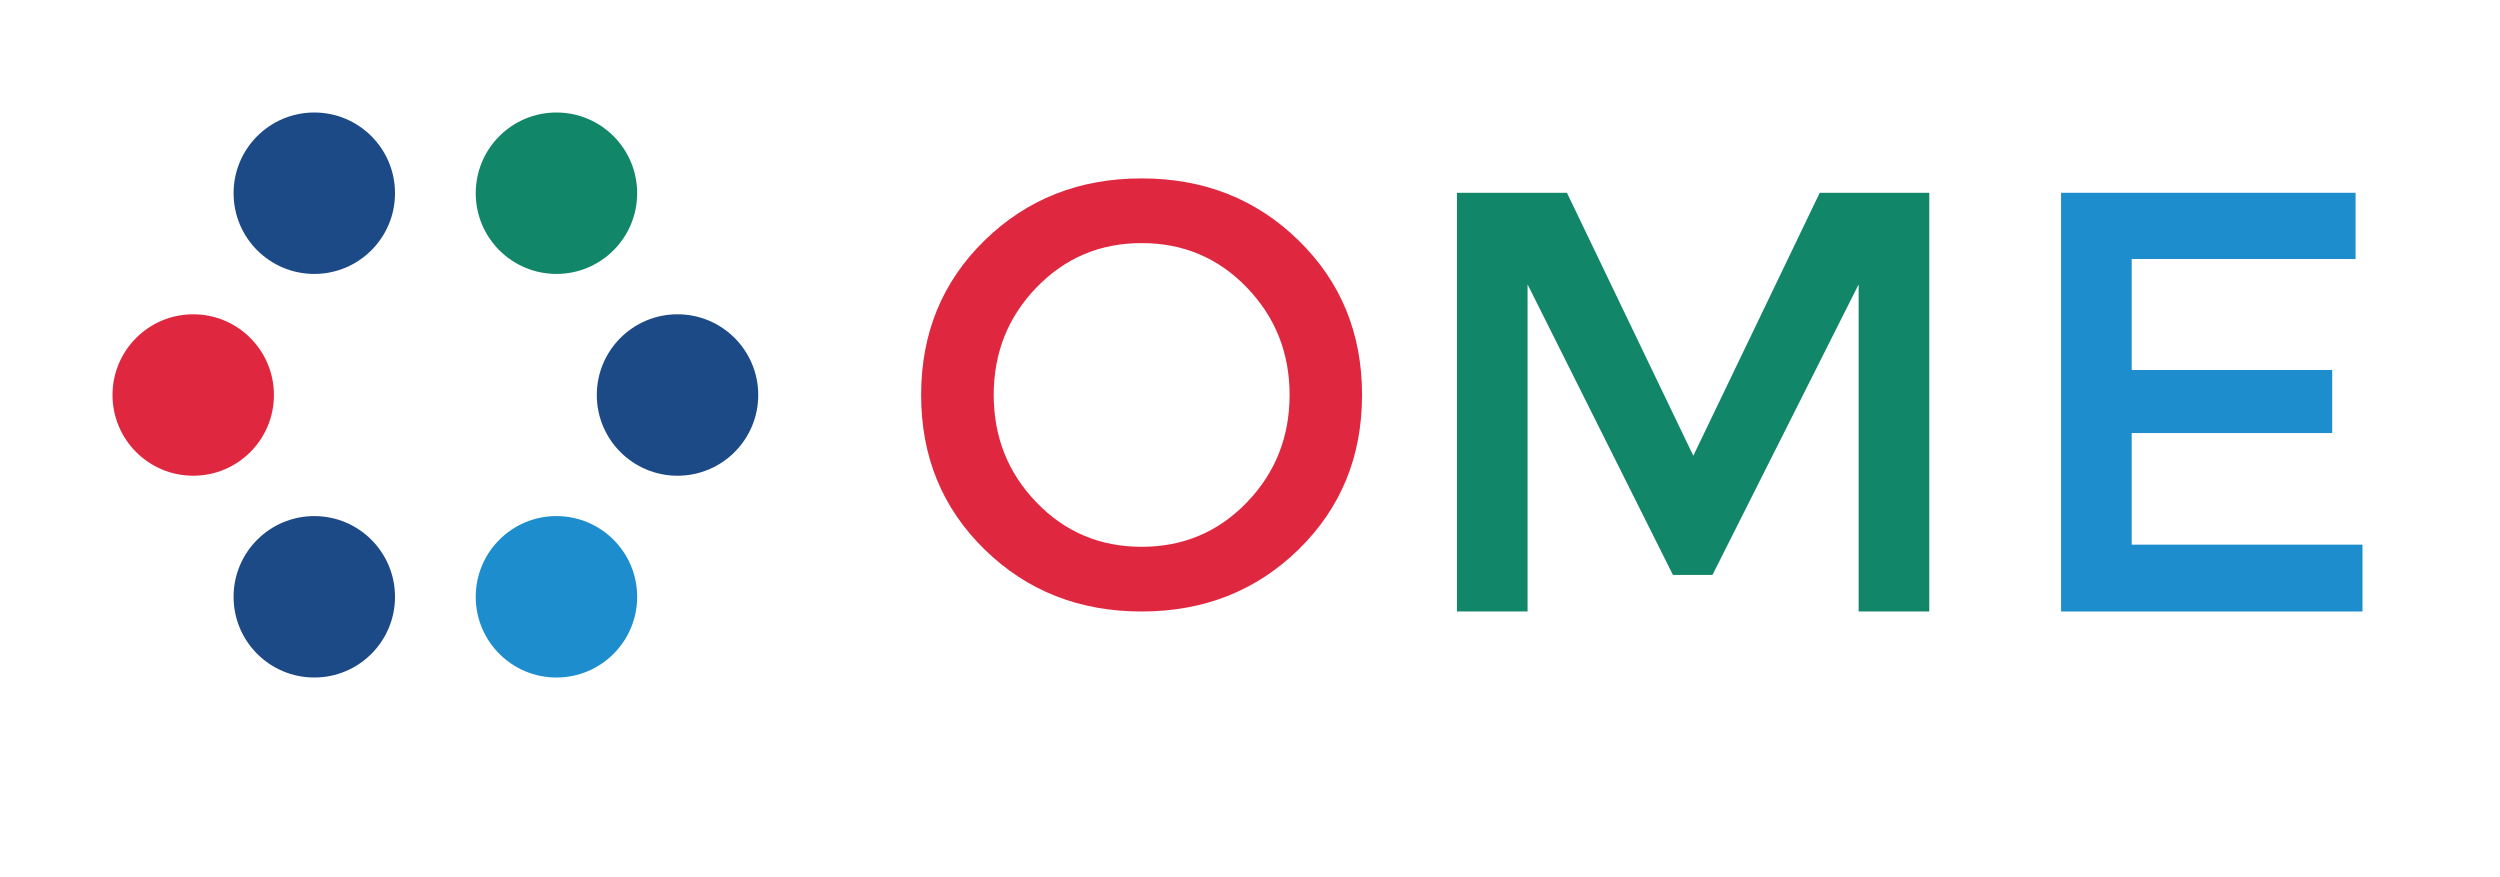 <?xml version="1.0" encoding="utf-8"?>
<!-- Generator: Adobe Illustrator 19.2.1, SVG Export Plug-In . SVG Version: 6.00 Build 0)  -->
<svg version="1.1" id="logo_-_color" xmlns="http://www.w3.org/2000/svg" xmlns:xlink="http://www.w3.org/1999/xlink" x="0px"
	 y="0px" viewBox="0 0 3568 1252" style="enable-background:new 0 0 3568 1252;" xml:space="preserve">
<style type="text/css">
	.st0{fill:#DF283F;}
	.st1{fill:#1C4A87;}
	.st2{fill:#128669;}
	.st3{fill:#1D8DCD;}
</style>
<g transform="scale(0.9) translate(178.4,178.4)">
	<g>
		<path class="st0" d="M256,448c0,70.7-57.3,128-128,128S0,518.7,0,448s57.3-128,128-128S256,377.3,256,448z"/>
		<path class="st1" d="M1024,448c0,70.7-57.3,128-128,128s-128-57.3-128-128s57.3-128,128-128S1024,377.3,1024,448z"/>
		<path class="st2" d="M832,128c0,70.7-57.3,128-128,128s-128-57.3-128-128S633.3,0,704,0S832,57.3,832,128z"/>
		<path class="st1" d="M448,128c0,70.7-57.3,128-128,128s-128-57.3-128-128S249.3,0,320,0S448,57.3,448,128z"/>
		<path class="st3" d="M832,768c0,70.7-57.3,128-128,128s-128-57.3-128-128s57.3-128,128-128S832,697.3,832,768z"/>
		<path class="st1" d="M448,768c0,70.7-57.3,128-128,128s-128-57.3-128-128s57.3-128,128-128S448,697.3,448,768z"/>
	</g>
	<g>
		<path class="st0" d="M1880.8,202.8c-67.1-65.6-150.1-98.3-248.9-98.3c-98.8,0-181.8,32.8-248.9,98.3
			c-67.1,65.5-100.7,147.2-100.7,245.1S1315.9,627.5,1383,693c67.1,65.6,150.1,98.3,248.9,98.3s181.8-32.8,248.9-98.3
			c67.1-65.6,100.7-147.2,100.7-245.1S1947.9,268.4,1880.8,202.8z M1866.6,447.9c0,66.8-22.7,123.7-67.9,170.5
			c-45.3,46.9-100.9,70.3-166.7,70.3c-65.9,0-121.5-23.4-166.7-70.3c-45.3-46.9-67.9-103.7-67.9-170.5c0-66.8,22.6-123.6,67.9-170.5
			c45.3-46.9,100.8-70.3,166.7-70.3c65.9,0,121.4,23.4,166.7,70.3C1843.9,324.3,1866.6,381.1,1866.6,447.9z"/>
		<polygon class="st2" points="2707.3,127.3 2506.8,544.3 2306.4,127.3 2132,127.3 2132,791.3 2244,791.3 2244,272.6 2474.5,733.3 
			2537.2,733.3 2769,272.6 2769,791.3 2881,791.3 2881,127.3 		"/>
		<polygon class="st3" points="3202,685.3 3202,508.3 3520,508.3 3520,408.3 3202,408.3 3202,232.3 3557,232.3 3557,127.3 
			3090,127.3 3090,791.3 3568,791.3 3568,685.3 		"/>
	</g>
</g>
</svg>
